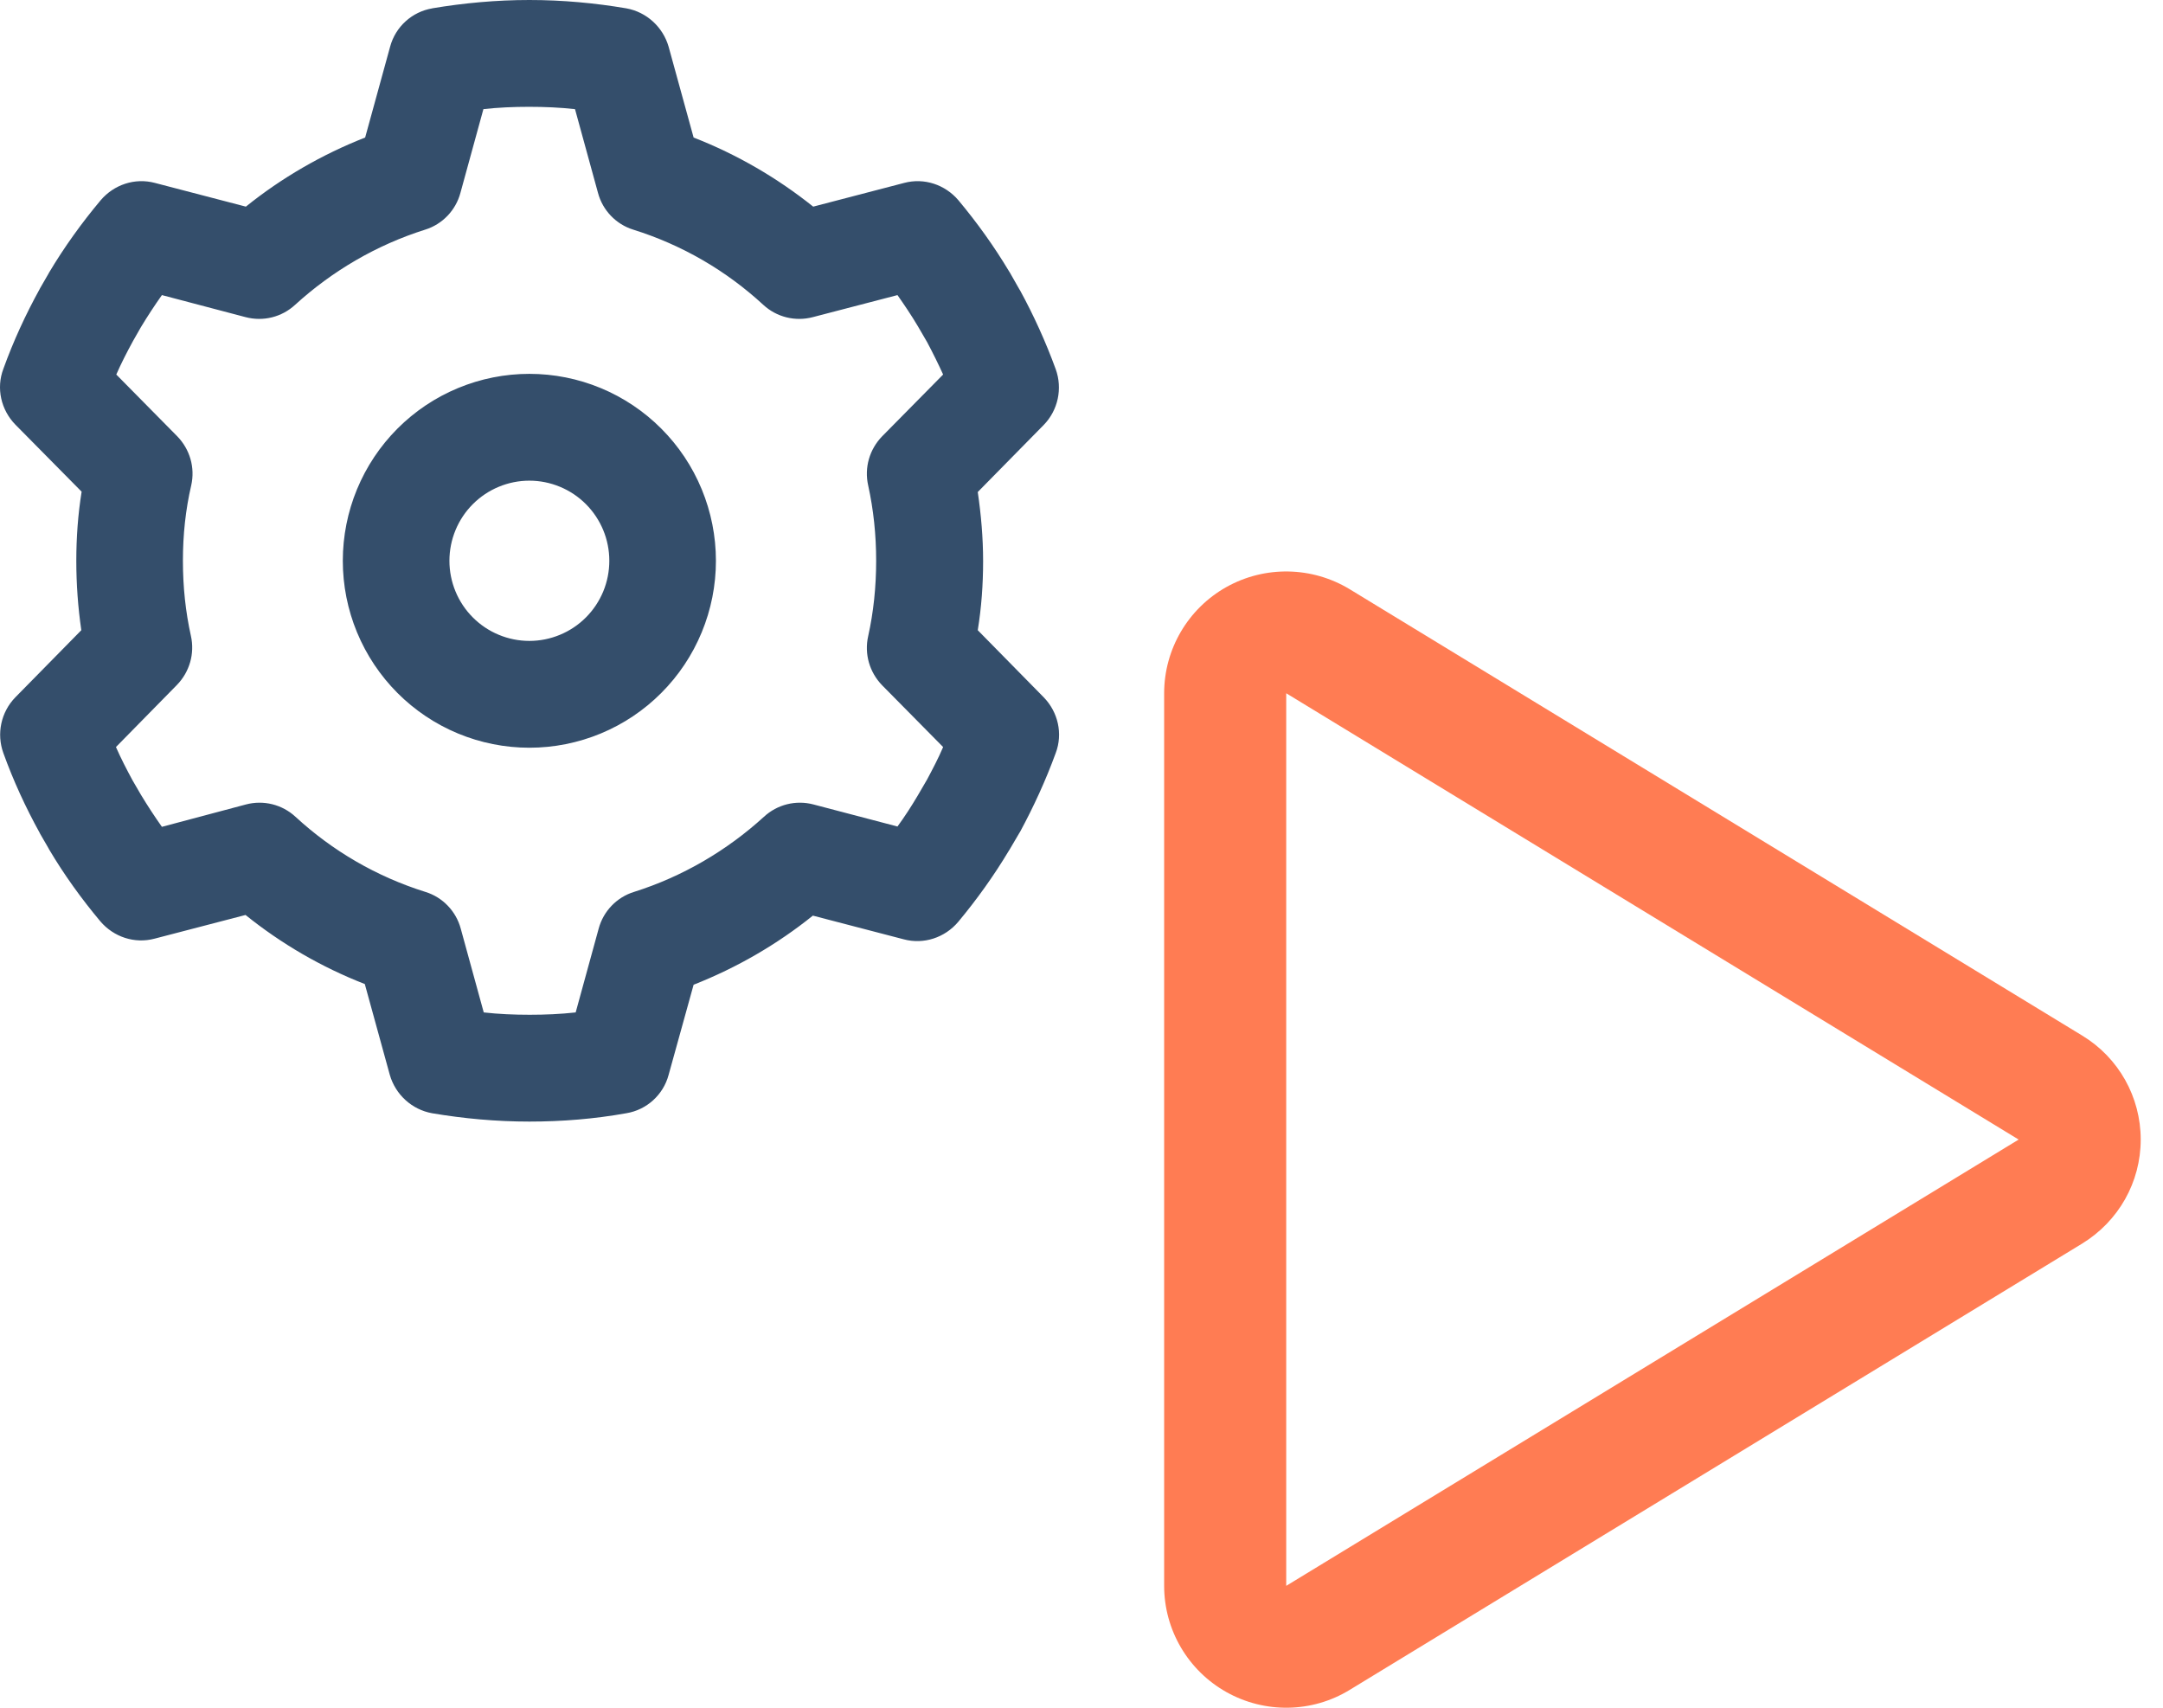 <?xml version="1.0" encoding="UTF-8" standalone="no"?>
<svg width="76" height="60" viewBox="0 0 76 60" fill="none" xmlns="http://www.w3.org/2000/svg">
<path d="M16.985 3.835L16.177 6.779C16.013 7.389 15.545 7.881 14.937 8.069C13.227 8.608 11.671 9.523 10.371 10.708C9.903 11.142 9.248 11.306 8.627 11.142L5.689 10.368C5.432 10.731 5.186 11.106 4.952 11.493L4.671 11.986C4.46 12.373 4.261 12.76 4.086 13.159L6.228 15.329C6.673 15.786 6.86 16.431 6.719 17.052C6.52 17.909 6.427 18.788 6.427 19.703C6.427 20.618 6.52 21.497 6.708 22.342C6.848 22.963 6.661 23.608 6.216 24.066L4.074 26.247C4.25 26.646 4.449 27.033 4.659 27.42L4.952 27.924C5.186 28.311 5.432 28.687 5.689 29.05L8.639 28.265C9.259 28.1 9.915 28.265 10.383 28.698C11.682 29.895 13.227 30.798 14.948 31.337C15.557 31.525 16.025 32.017 16.189 32.627L16.997 35.571C17.523 35.63 18.062 35.653 18.612 35.653C19.162 35.653 19.689 35.63 20.227 35.571L21.035 32.627C21.199 32.017 21.667 31.525 22.276 31.337C23.985 30.798 25.541 29.883 26.841 28.698C27.309 28.265 27.964 28.1 28.585 28.265L31.534 29.039C31.792 28.687 32.026 28.323 32.248 27.948L32.576 27.385C32.775 27.01 32.974 26.634 33.138 26.247L30.996 24.078C30.551 23.62 30.364 22.975 30.504 22.354C30.692 21.509 30.785 20.618 30.785 19.703C30.785 18.788 30.692 17.909 30.504 17.052C30.364 16.431 30.551 15.786 30.996 15.329L33.138 13.159C32.962 12.772 32.775 12.396 32.576 12.021L32.248 11.458C32.026 11.083 31.78 10.719 31.534 10.368L28.561 11.142C27.941 11.306 27.285 11.142 26.817 10.708C25.518 9.511 23.973 8.608 22.252 8.069C21.643 7.881 21.175 7.389 21.012 6.779L20.204 3.835C19.677 3.776 19.139 3.753 18.588 3.753C18.038 3.753 17.512 3.776 16.973 3.835H16.985ZM15.182 0.293C16.294 0.106 17.441 0 18.6 0C19.759 0 20.906 0.106 22.006 0.293C22.72 0.422 23.294 0.95 23.493 1.642L24.371 4.832C25.904 5.43 27.309 6.251 28.573 7.26L31.768 6.427C32.471 6.239 33.208 6.486 33.676 7.037C34.332 7.823 34.929 8.655 35.456 9.535L35.479 9.57L35.819 10.168L35.842 10.203C36.322 11.083 36.743 12.009 37.094 12.971C37.34 13.651 37.176 14.414 36.673 14.93L34.355 17.287C34.472 18.085 34.543 18.894 34.543 19.715C34.543 20.536 34.484 21.345 34.355 22.142L36.673 24.5C37.176 25.016 37.352 25.778 37.094 26.458C36.743 27.42 36.322 28.335 35.842 29.226L35.819 29.261L35.467 29.86L35.444 29.895C34.917 30.774 34.32 31.607 33.665 32.393C33.197 32.944 32.459 33.19 31.757 33.003L28.561 32.17C27.309 33.178 25.892 33.999 24.371 34.598L23.493 37.764C23.306 38.468 22.72 38.996 22.006 39.113C20.894 39.312 19.759 39.406 18.6 39.406C17.441 39.406 16.294 39.301 15.182 39.113C14.468 38.984 13.895 38.456 13.696 37.764L12.818 34.574C11.284 33.976 9.88 33.155 8.627 32.147L5.432 32.979C4.73 33.167 3.992 32.92 3.524 32.369C2.857 31.572 2.248 30.727 1.721 29.836L1.71 29.813L1.405 29.285L1.394 29.261C0.902 28.37 0.469 27.432 0.118 26.458C-0.128 25.778 0.036 25.016 0.539 24.5L2.857 22.142C2.74 21.333 2.681 20.524 2.681 19.703C2.681 18.882 2.74 18.073 2.868 17.275L0.539 14.918C0.036 14.402 -0.14 13.64 0.118 12.96C0.469 11.986 0.902 11.048 1.394 10.156L1.405 10.133L1.71 9.605L1.721 9.582C2.26 8.679 2.868 7.834 3.536 7.037C4.004 6.486 4.741 6.239 5.444 6.427L8.639 7.26C9.892 6.251 11.308 5.43 12.83 4.832L13.707 1.642C13.895 0.938 14.48 0.41 15.194 0.293H15.182ZM12.045 19.703C12.045 18.841 12.215 17.986 12.544 17.19C12.874 16.393 13.357 15.669 13.965 15.059C14.574 14.449 15.296 13.965 16.092 13.635C16.887 13.305 17.739 13.135 18.6 13.135C19.461 13.135 20.313 13.305 21.109 13.635C21.904 13.965 22.627 14.449 23.235 15.059C23.844 15.669 24.327 16.393 24.656 17.19C24.985 17.986 25.155 18.841 25.155 19.703C25.155 20.566 24.985 21.42 24.656 22.216C24.327 23.013 23.844 23.737 23.235 24.347C22.627 24.957 21.904 25.441 21.109 25.771C20.313 26.101 19.461 26.271 18.6 26.271C17.739 26.271 16.887 26.101 16.092 25.771C15.296 25.441 14.574 24.957 13.965 24.347C13.357 23.737 12.874 23.013 12.544 22.216C12.215 21.42 12.045 20.566 12.045 19.703ZM18.6 22.518C18.969 22.518 19.334 22.445 19.675 22.303C20.016 22.162 20.326 21.955 20.587 21.693C20.848 21.432 21.054 21.122 21.196 20.78C21.337 20.439 21.409 20.073 21.409 19.703C21.409 19.333 21.337 18.967 21.196 18.626C21.054 18.284 20.848 17.974 20.587 17.713C20.326 17.451 20.016 17.244 19.675 17.103C19.334 16.961 18.969 16.888 18.6 16.888C18.231 16.888 17.866 16.961 17.525 17.103C17.184 17.244 16.875 17.451 16.614 17.713C16.353 17.974 16.146 18.284 16.005 18.626C15.864 18.967 15.791 19.333 15.791 19.703C15.791 20.073 15.864 20.439 16.005 20.78C16.146 21.122 16.353 21.432 16.614 21.693C16.875 21.955 17.184 22.162 17.525 22.303C17.866 22.445 18.231 22.518 18.6 22.518Z" fill="#344E6B"/>
<path d="M45.193 55.718L70.928 40.038L45.193 24.357V55.718ZM43.093 20.624C44.452 19.866 46.105 19.902 47.427 20.704L73.162 36.385C74.44 37.16 75.217 38.541 75.217 40.038C75.217 41.534 74.44 42.906 73.162 43.691L47.427 59.371C46.105 60.182 44.443 60.209 43.093 59.451C41.744 58.694 40.904 57.269 40.904 55.718V24.357C40.904 22.807 41.744 21.381 43.093 20.624Z" fill="#FF7C53"/>
</svg>
